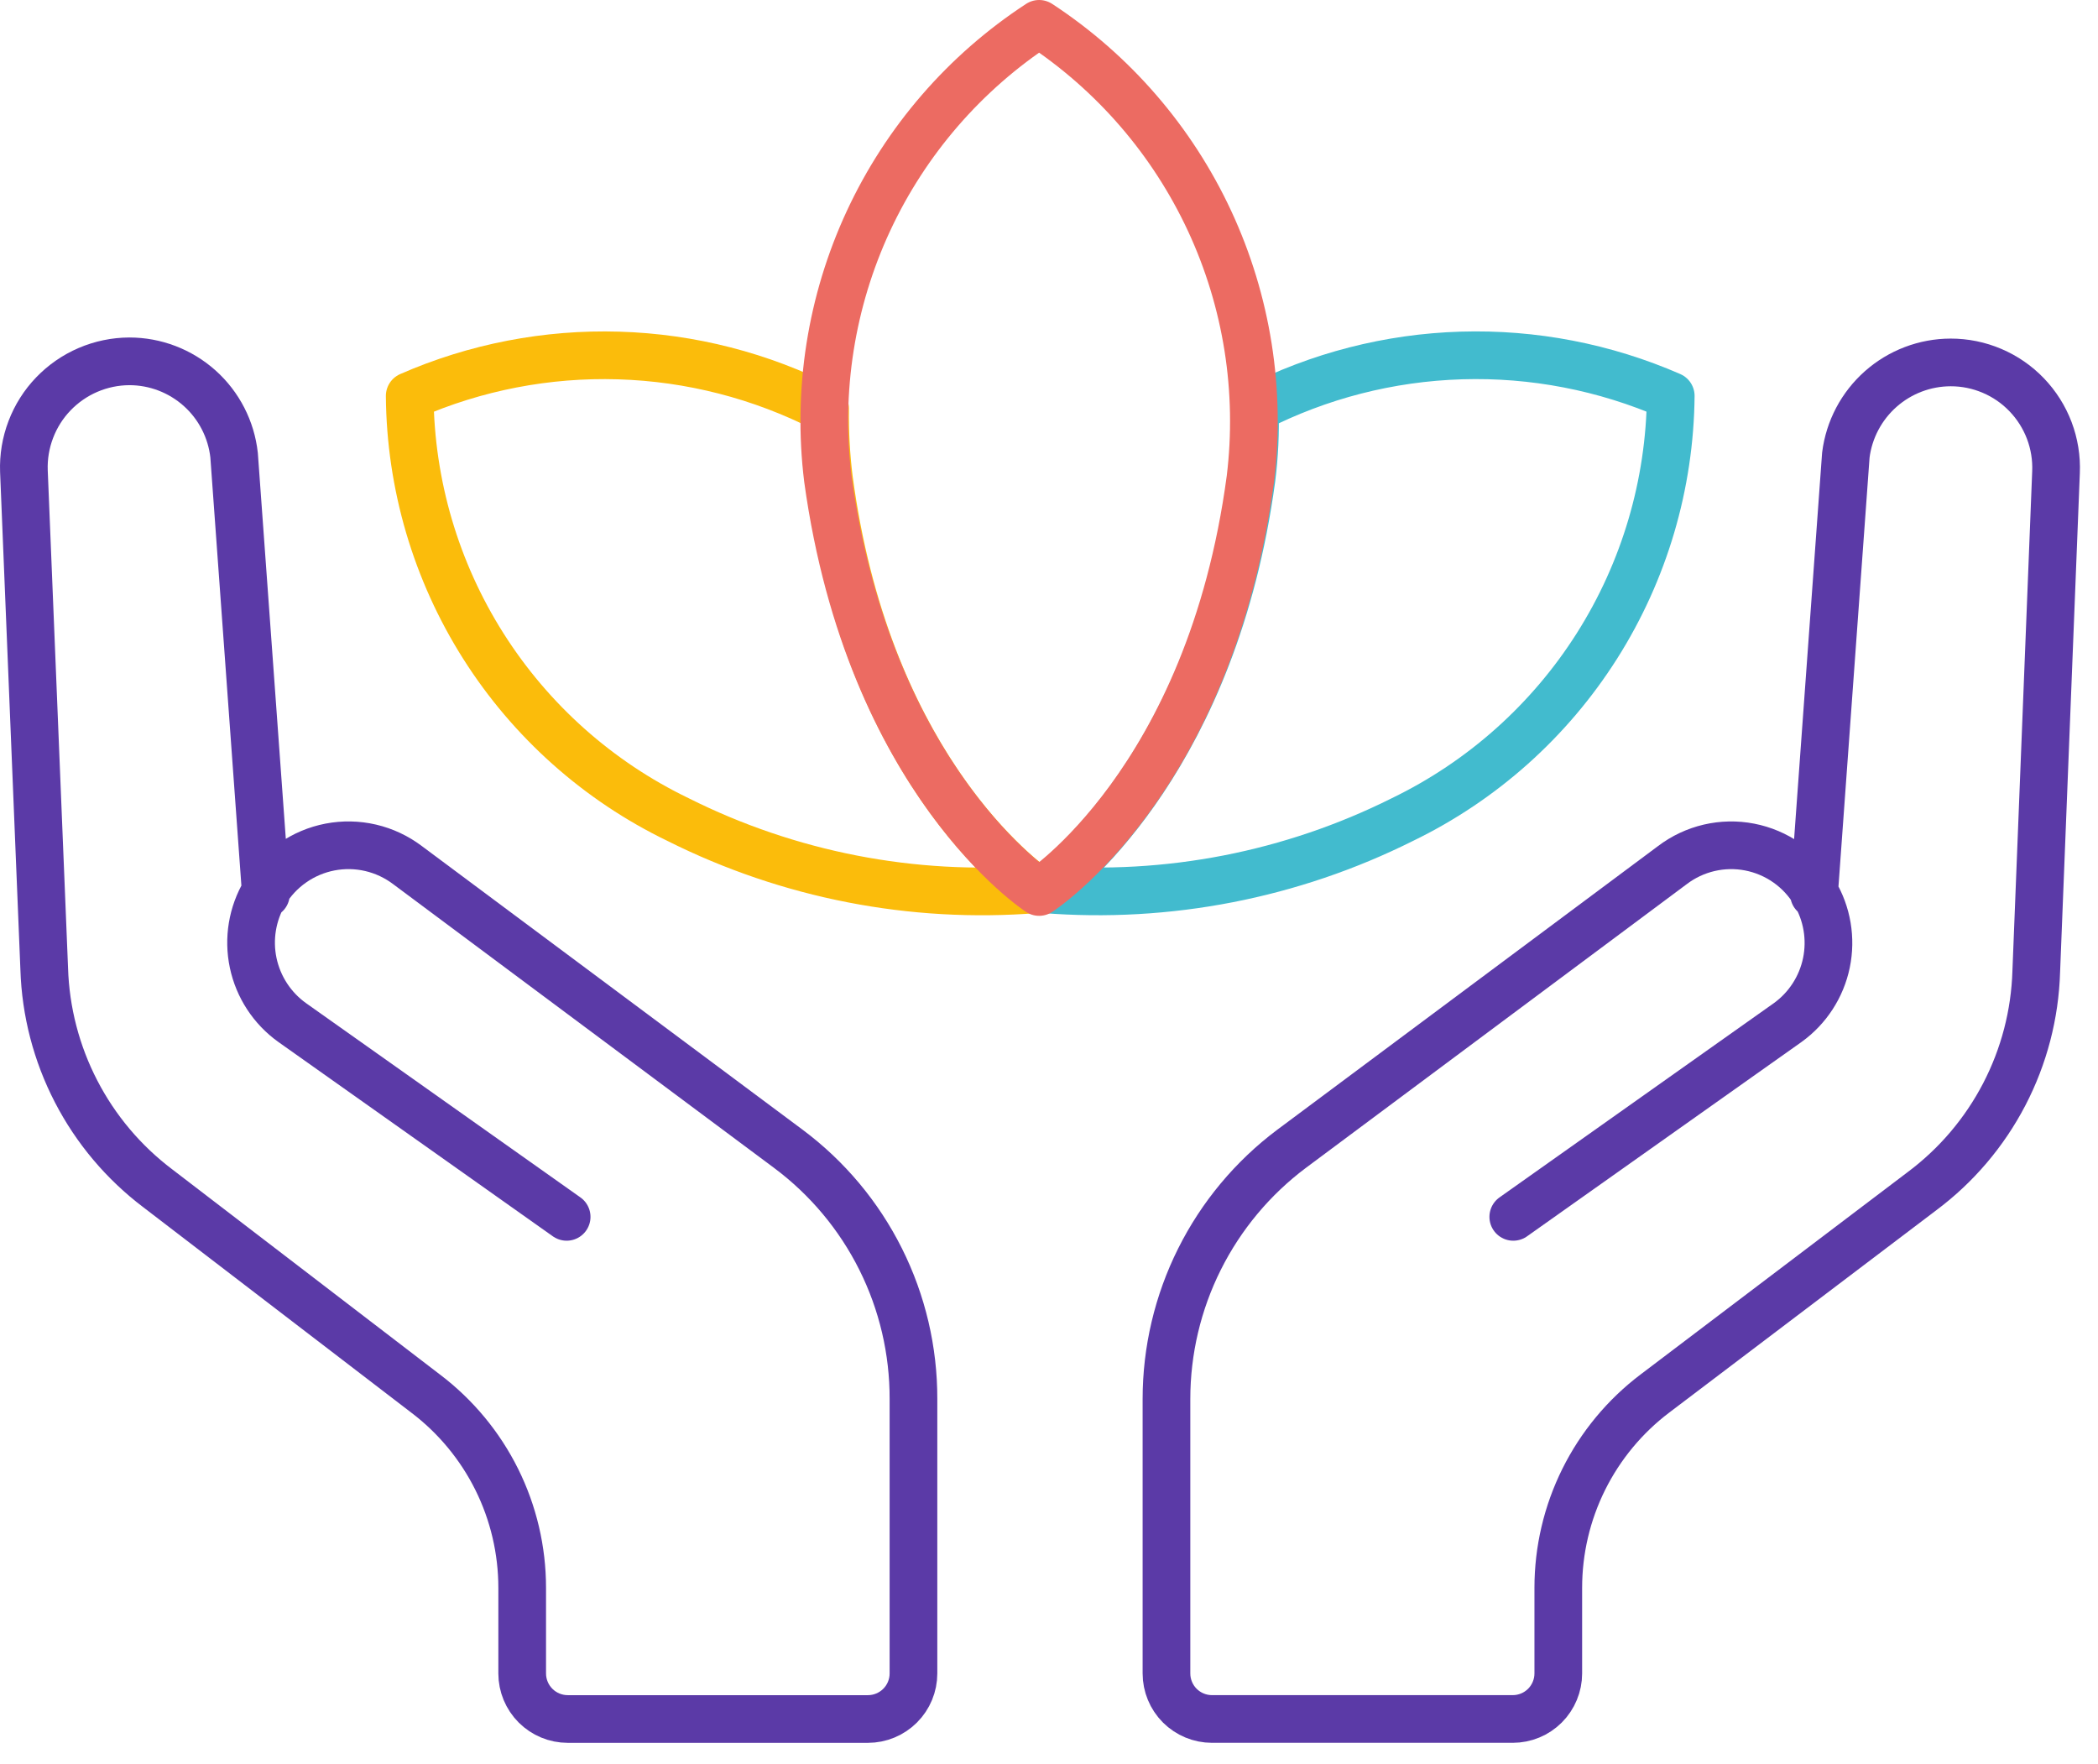 <svg width="88" height="74" viewBox="0 0 88 74" fill="none" xmlns="http://www.w3.org/2000/svg">
<path d="M63.474 51.041L74.983 42.892C75.82 42.289 76.4 41.394 76.609 40.384C76.817 39.374 76.64 38.322 76.111 37.437C75.817 36.945 75.422 36.521 74.953 36.193C74.483 35.864 73.95 35.638 73.387 35.529C72.825 35.42 72.246 35.432 71.688 35.562C71.13 35.693 70.606 35.939 70.149 36.286L54.175 48.186C52.545 49.408 51.223 50.993 50.312 52.815C49.401 54.637 48.927 56.646 48.927 58.683V70.192C48.927 70.698 49.128 71.184 49.486 71.543C49.845 71.901 50.331 72.102 50.837 72.102H63.451C63.958 72.102 64.444 71.901 64.802 71.543C65.16 71.184 65.362 70.698 65.362 70.192V66.601C65.362 65.022 65.727 63.465 66.43 62.051C67.133 60.637 68.154 59.405 69.413 58.452L80.623 49.959C82.062 48.883 83.239 47.496 84.068 45.902C84.897 44.308 85.356 42.547 85.41 40.752L86.239 19.805C86.264 19.21 86.168 18.615 85.957 18.057C85.746 17.5 85.424 16.991 85.011 16.561C84.599 16.13 84.103 15.788 83.554 15.555C83.006 15.321 82.416 15.201 81.819 15.202C80.739 15.204 79.696 15.601 78.887 16.317C78.078 17.033 77.557 18.02 77.423 19.092L76.088 37.506" stroke="#5B3AA7" stroke-width="2" stroke-linecap="round" stroke-linejoin="round"/>
<path d="M23.768 51.041L12.259 42.893C11.418 42.293 10.834 41.4 10.62 40.389C10.407 39.379 10.581 38.326 11.108 37.438C11.404 36.945 11.801 36.521 12.273 36.192C12.744 35.863 13.279 35.637 13.844 35.528C14.408 35.42 14.989 35.431 15.549 35.562C16.108 35.693 16.634 35.94 17.093 36.287L33.067 48.187C34.7 49.405 36.026 50.989 36.937 52.812C37.849 54.635 38.32 56.645 38.315 58.683V70.192C38.315 70.699 38.114 71.185 37.755 71.543C37.397 71.901 36.911 72.103 36.405 72.103H23.814C23.307 72.103 22.821 71.901 22.463 71.543C22.105 71.185 21.903 70.699 21.903 70.192V66.601C21.903 65.023 21.538 63.465 20.835 62.051C20.132 60.638 19.111 59.406 17.852 58.453L6.619 49.844C5.188 48.763 4.017 47.374 3.193 45.781C2.368 44.188 1.911 42.43 1.855 40.637L1.003 19.76C0.981 19.165 1.08 18.572 1.292 18.016C1.504 17.459 1.825 16.951 2.238 16.522C2.65 16.093 3.144 15.751 3.691 15.516C4.238 15.281 4.827 15.159 5.422 15.156C6.511 15.155 7.562 15.557 8.374 16.283C9.185 17.009 9.7 18.01 9.819 19.092L11.154 37.507" stroke="#5B3AA7" stroke-width="2" stroke-linecap="round" stroke-linejoin="round"/>
<path d="M70.079 16.606C67.313 15.398 64.313 14.818 61.296 14.91C58.279 15.001 55.32 15.761 52.632 17.136C52.664 18.12 52.618 19.105 52.494 20.082C50.928 31.591 44.852 36.54 43.793 37.299C48.976 37.712 54.173 36.701 58.824 34.376C62.168 32.756 64.994 30.234 66.983 27.094C68.972 23.955 70.044 20.322 70.079 16.606Z" stroke="#42BBCE" stroke-width="2" stroke-linecap="round" stroke-linejoin="round"/>
<path d="M34.77 20.082C34.65 19.105 34.596 18.121 34.609 17.136C31.925 15.762 28.97 15.002 25.956 14.911C22.943 14.819 19.947 15.398 17.185 16.607C17.215 20.324 18.285 23.959 20.274 27.099C22.264 30.24 25.092 32.761 28.44 34.376C33.082 36.703 38.272 37.714 43.448 37.3C42.389 36.54 36.312 31.683 34.77 20.082Z" stroke="#FBBC0B" stroke-width="2" stroke-linecap="round" stroke-linejoin="round"/>
<path d="M43.586 37.414C43.586 37.414 50.745 32.811 52.448 20.082C52.898 16.391 52.306 12.649 50.74 9.277C49.174 5.905 46.696 3.038 43.586 1C40.473 3.034 37.992 5.9 36.425 9.273C34.859 12.646 34.27 16.391 34.724 20.082C36.474 32.788 43.586 37.414 43.586 37.414Z" stroke="#EC6B62" stroke-width="2" stroke-linecap="round" stroke-linejoin="round"/>
</svg>
